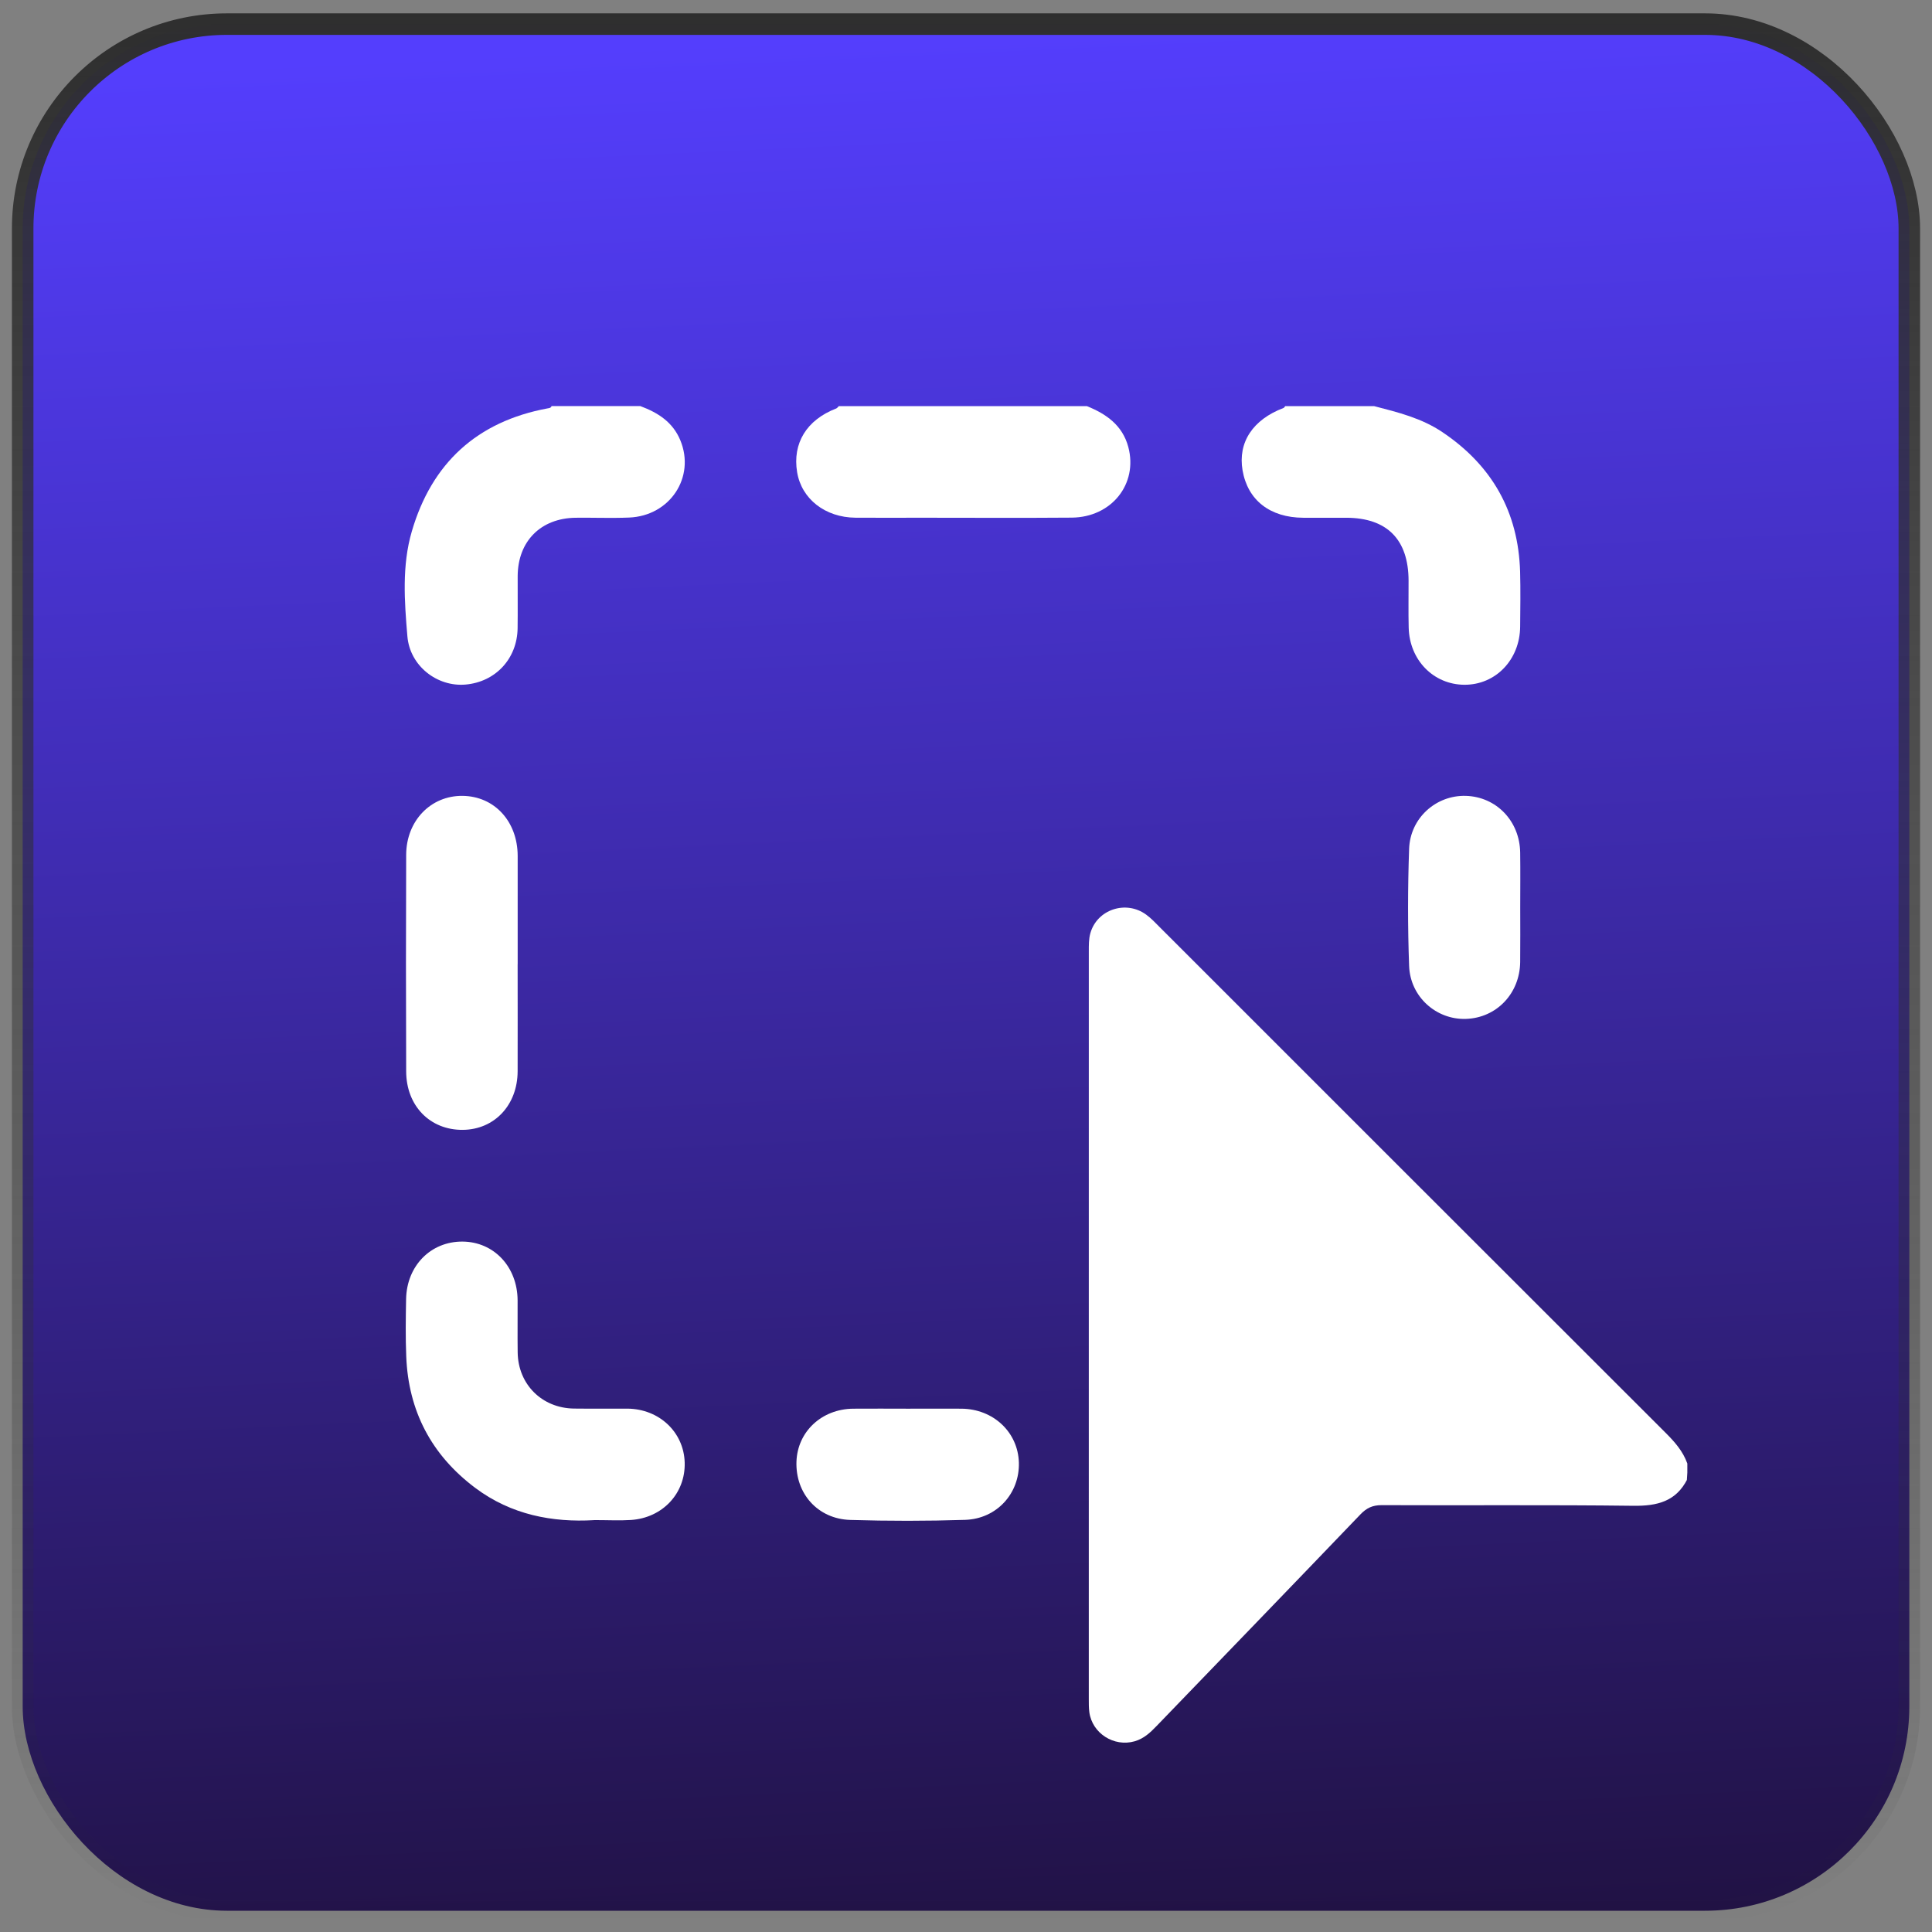 <svg xmlns="http://www.w3.org/2000/svg" width="81" height="81" viewBox="0 0 81 81" fill="none"><rect x="0" y="0" width="81" height="81" fill="#808080" stroke="none"/><rect x="0.951" y="1.011" width="79.098" height="79.098" rx="8.566" fill="url(#paint0_linear_165_439)"></rect><rect x="0.951" y="1.011" width="79.098" height="79.098" rx="8.566" stroke="url(#paint1_linear_165_439)" stroke-width="0.902"></rect><g clip-path="url(#clip0_165_439)"><path d="M70.742 62.014C70.268 62.951 69.478 63.142 68.486 63.131C64.966 63.087 61.447 63.12 57.927 63.104C57.545 63.103 57.294 63.223 57.035 63.493C54.195 66.456 51.344 69.405 48.496 72.358C48.23 72.635 47.958 72.894 47.569 73.005C46.703 73.252 45.787 72.671 45.67 71.778C45.647 71.598 45.648 71.413 45.648 71.232C45.648 60.783 45.648 50.334 45.649 39.884C45.649 39.631 45.645 39.365 45.714 39.125C45.995 38.128 47.207 37.727 48.053 38.346C48.258 38.495 48.435 38.683 48.615 38.865C55.682 45.93 62.747 52.997 69.819 60.059C70.205 60.443 70.557 60.837 70.742 61.359V62.016V62.014Z" fill="white"></path><path d="M57.606 17.026C58.602 17.284 59.598 17.528 60.471 18.116C62.556 19.516 63.659 21.46 63.731 23.973C63.752 24.738 63.739 25.505 63.733 26.27C63.723 27.658 62.705 28.716 61.394 28.709C60.101 28.701 59.093 27.676 59.06 26.314C59.044 25.659 59.057 25.002 59.055 24.345C59.051 22.617 58.154 21.712 56.443 21.707C55.841 21.706 55.239 21.709 54.638 21.707C53.243 21.7 52.31 20.969 52.095 19.72C51.893 18.549 52.525 17.59 53.814 17.104C53.842 17.094 53.859 17.054 53.883 17.028C55.123 17.028 56.364 17.028 57.604 17.028L57.606 17.026Z" fill="white"></path><path d="M26.847 17.026C27.582 17.3 28.208 17.693 28.525 18.464C29.159 20.005 28.092 21.63 26.375 21.699C25.629 21.729 24.88 21.699 24.132 21.707C22.669 21.727 21.713 22.691 21.704 24.15C21.7 24.879 21.711 25.609 21.701 26.337C21.684 27.617 20.774 28.593 19.513 28.701C18.332 28.802 17.185 27.925 17.08 26.678C16.956 25.211 16.846 23.709 17.266 22.276C18.1 19.421 19.998 17.673 22.95 17.123C23.022 17.11 23.094 17.11 23.125 17.026H26.846H26.847Z" fill="white"></path><path d="M45.565 17.026C46.384 17.355 47.062 17.832 47.305 18.742C47.716 20.288 46.605 21.689 44.93 21.702C42.819 21.719 40.706 21.706 38.596 21.706C37.686 21.706 36.776 21.712 35.864 21.705C34.592 21.693 33.606 20.918 33.42 19.797C33.218 18.583 33.819 17.604 35.058 17.126C35.101 17.11 35.132 17.061 35.167 17.028C38.634 17.028 42.099 17.028 45.566 17.028L45.565 17.026Z" fill="white"></path><path d="M24.899 63.733C23.178 63.833 21.436 63.518 19.916 62.374C18.085 60.996 17.121 59.154 17.032 56.868C16.999 56.066 17.011 55.263 17.026 54.462C17.053 53.063 18.066 52.044 19.393 52.054C20.709 52.064 21.692 53.111 21.701 54.516C21.705 55.244 21.694 55.974 21.704 56.703C21.723 58.041 22.722 59.037 24.065 59.055C24.812 59.065 25.56 59.052 26.308 59.058C27.64 59.07 28.671 60.045 28.706 61.319C28.742 62.604 27.784 63.638 26.451 63.726C25.978 63.757 25.503 63.73 24.899 63.73V63.733Z" fill="white"></path><path d="M21.702 40.427C21.702 41.922 21.707 43.417 21.702 44.912C21.698 46.331 20.73 47.359 19.4 47.37C18.032 47.38 17.034 46.368 17.029 44.921C17.017 41.894 17.018 38.868 17.029 35.841C17.033 34.412 18.061 33.353 19.392 33.367C20.73 33.382 21.701 34.438 21.704 35.886C21.707 37.399 21.704 38.913 21.704 40.426L21.702 40.427Z" fill="white"></path><path d="M63.736 38.041C63.736 38.806 63.743 39.57 63.734 40.335C63.718 41.657 62.74 42.677 61.457 42.718C60.221 42.757 59.126 41.798 59.078 40.5C59.018 38.864 59.02 37.223 59.078 35.586C59.125 34.289 60.213 33.332 61.454 33.367C62.734 33.404 63.717 34.423 63.734 35.747C63.745 36.512 63.736 37.276 63.736 38.041Z" fill="white"></path><path d="M38.068 59.06C38.815 59.06 39.564 59.054 40.312 59.06C41.647 59.072 42.68 60.044 42.717 61.319C42.753 62.604 41.797 63.678 40.462 63.721C38.859 63.772 37.252 63.772 35.647 63.724C34.283 63.682 33.346 62.615 33.392 61.278C33.436 60.021 34.449 59.073 35.77 59.06C36.536 59.053 37.303 59.06 38.068 59.06Z" fill="white"></path></g><defs><linearGradient id="paint0_linear_165_439" x1="55.343" y1="80.47" x2="51.665" y2="0.818" gradientUnits="userSpaceOnUse"><stop stop-color="#211245"></stop><stop offset="1" stop-color="#543EFD"></stop></linearGradient><linearGradient id="paint1_linear_165_439" x1="40.5" y1="0.561" x2="40.5" y2="80.561" gradientUnits="userSpaceOnUse"><stop stop-color="#2E2E2E"></stop><stop offset="1" stop-color="#2E2E2E" stop-opacity="0"></stop></linearGradient><clipPath id="clip0_165_439"><rect x="10.242" y="8.061" width="60.517" height="65" rx="11.954" fill="white"></rect></clipPath></defs></svg>